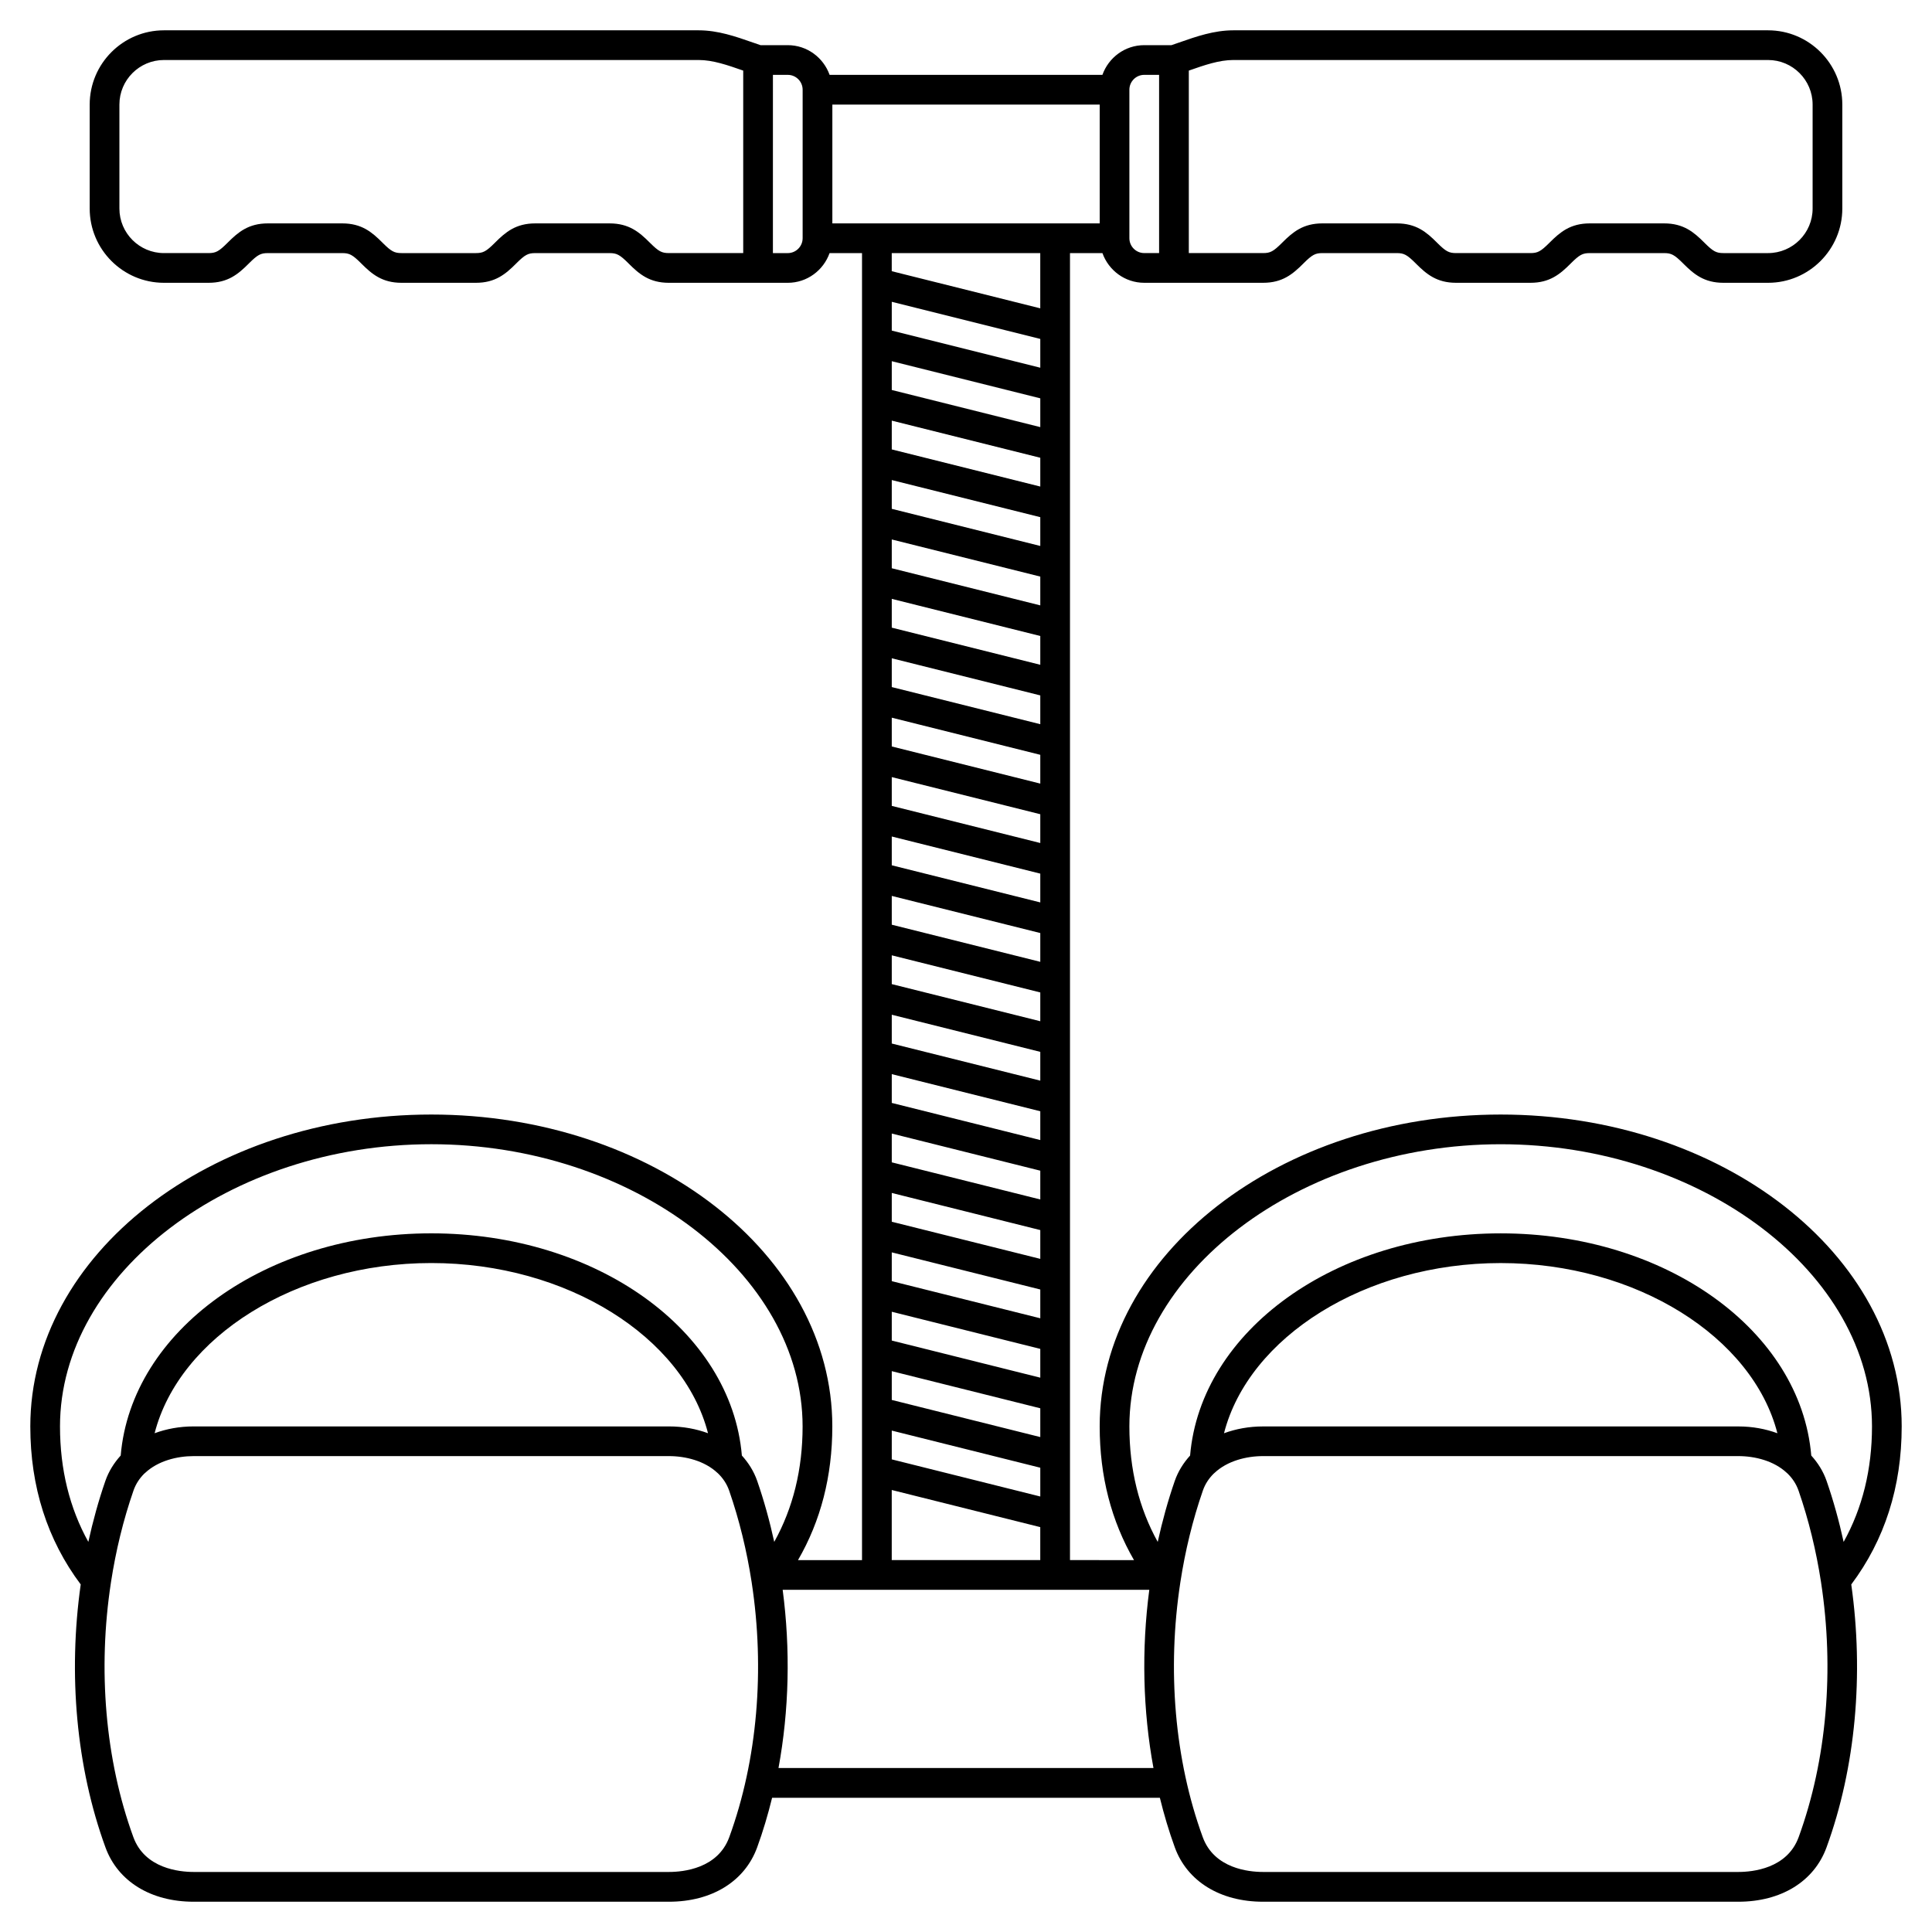 <?xml version="1.0" encoding="UTF-8"?>
<!-- Uploaded to: ICON Repo, www.svgrepo.com, Generator: ICON Repo Mixer Tools -->
<svg fill="#000000" width="800px" height="800px" version="1.1" viewBox="144 144 512 512" xmlns="http://www.w3.org/2000/svg">
 <path d="m647.97 522.02c0-45.578-47.672-82.656-106.27-82.656-58.598 0-106.27 37.078-106.27 82.656 0 13.203 3.086 25.062 9.094 35.426l-16.965-0.004v-346.37h8.598c1.629 4.57 5.961 7.871 11.082 7.871h31.488c5.148 0 7.867-2.301 10.652-5.082 0.031-0.031 0.066-0.066 0.094-0.098 2.273-2.262 3.086-2.691 4.996-2.691h19.68c1.914 0 2.723 0.43 4.996 2.688 0.035 0.035 0.066 0.07 0.098 0.102 2.785 2.781 5.504 5.082 10.652 5.082h19.68c5.148 0 7.867-2.301 10.652-5.082 0.031-0.031 0.066-0.066 0.094-0.098 2.273-2.262 3.086-2.691 5-2.691h19.68c1.914 0 2.723 0.43 4.996 2.688 0.035 0.035 0.066 0.07 0.098 0.102 2.781 2.781 5.5 5.082 10.648 5.082h11.809c10.852 0 19.68-8.828 19.68-19.68v-27.551c0-10.852-8.828-19.68-19.68-19.68h-141.7c-5.121 0-9.812 1.641-14.352 3.227-0.684 0.238-1.371 0.477-2.051 0.707h-7.215c-5.125 0-9.453 3.301-11.082 7.871h-72.297c-1.633-4.566-5.961-7.871-11.086-7.871h-7.215c-0.684-0.23-1.367-0.469-2.055-0.707-4.535-1.586-9.227-3.227-14.348-3.227h-141.7c-10.852 0-19.68 8.828-19.68 19.68v27.551c0 10.852 8.828 19.68 19.68 19.68h11.809c5.148 0 7.867-2.301 10.652-5.082 0.031-0.031 0.066-0.066 0.094-0.098 2.273-2.262 3.086-2.691 5-2.691h19.68c1.914 0 2.723 0.43 4.996 2.688 0.035 0.035 0.066 0.07 0.098 0.102 2.781 2.781 5.5 5.082 10.648 5.082h19.68c5.148 0 7.867-2.301 10.652-5.082 0.031-0.031 0.066-0.066 0.094-0.098 2.273-2.262 3.086-2.691 5-2.691h19.68c1.914 0 2.723 0.43 4.996 2.688 0.035 0.035 0.066 0.07 0.098 0.102 2.781 2.781 5.5 5.082 10.648 5.082h31.488c5.125 0 9.453-3.301 11.082-7.871h8.598v346.37h-16.965c6.008-10.363 9.094-22.223 9.094-35.426 0-45.578-47.672-82.656-106.27-82.656-58.598 0.004-106.27 37.082-106.27 82.66 0 16.027 4.523 30.086 13.359 41.871-3.363 23.762-1.195 48.441 6.559 69.688 3.289 9.012 12.027 14.395 23.375 14.395h125.95c11.348 0 20.09-5.379 23.375-14.395 1.555-4.254 2.859-8.66 3.965-13.156h102.76c1.105 4.5 2.414 8.902 3.965 13.156 3.289 9.012 12.031 14.395 23.379 14.395h125.95c11.348 0 20.09-5.379 23.375-14.395 7.754-21.246 9.918-45.922 6.559-69.684 8.84-11.789 13.363-25.848 13.363-41.875zm-106.27-74.785c53.34 0 98.398 34.246 98.398 74.785 0 11.395-2.539 21.641-7.516 30.602-1.203-5.488-2.691-10.895-4.512-16.148-0.887-2.555-2.297-4.789-4.066-6.738-2.812-33.137-38.527-58.883-82.305-58.883-43.777 0-79.492 25.746-82.312 58.883-1.766 1.949-3.18 4.188-4.066 6.738-1.82 5.254-3.305 10.66-4.512 16.148-4.973-8.961-7.512-19.207-7.512-30.602 0-40.539 45.062-74.785 98.402-74.785zm73.328 76.59c-3.113-1.145-6.586-1.805-10.352-1.805h-125.95c-3.766 0-7.238 0.66-10.352 1.805 6.543-25.484 37.359-45.102 73.328-45.102s66.785 19.617 73.328 45.102zm-195.34-235.14-39.359-9.84v-7.629l39.359 9.84zm0 8.117v7.629l-39.359-9.84v-7.629zm0 15.742v7.629l-39.359-9.84v-7.629zm0 15.746v7.629l-39.359-9.84v-7.629zm0 15.742v7.629l-39.359-9.84v-7.629zm0 15.746v7.629l-39.359-9.84v-7.629zm0 15.742v7.629l-39.359-9.84v-7.629zm0 15.746v7.629l-39.359-9.84v-7.629zm0 15.742v7.629l-39.359-9.84v-7.629zm0 15.746v7.629l-39.359-9.84v-7.629zm0 15.742v7.629l-39.359-9.84v-7.629zm0 15.746v7.629l-39.359-9.84v-7.629zm0 15.742v7.629l-39.359-9.84v-7.629zm-39.359 5.906 39.359 9.84v7.629l-39.359-9.84zm39.359-202.95-39.359-9.84v-7.629l39.359 9.84zm-39.359 218.69 39.359 9.84v7.629l-39.359-9.84zm39.359-234.44-39.359-9.84v-7.629l39.359 9.84zm-39.359 250.18 39.359 9.84v7.629l-39.359-9.84zm39.359-265.92-39.359-9.84v-7.629l39.359 9.84zm-39.359 281.67 39.359 9.84v7.629l-39.359-9.84zm-15.746-319.92v-31.488h70.848v31.488zm106.27-43.297h141.7c6.512 0 11.809 5.297 11.809 11.809v27.551c0 6.512-5.297 11.809-11.809 11.809h-11.809c-1.914 0-2.723-0.43-4.996-2.688-0.035-0.035-0.066-0.07-0.098-0.102-2.781-2.781-5.5-5.082-10.648-5.082h-19.68c-5.148 0-7.867 2.301-10.652 5.082-0.031 0.031-0.066 0.066-0.094 0.098-2.277 2.262-3.086 2.691-5 2.691h-19.68c-1.914 0-2.723-0.43-4.996-2.688-0.035-0.035-0.066-0.07-0.098-0.102-2.781-2.781-5.5-5.082-10.648-5.082h-19.68c-5.148 0-7.867 2.301-10.652 5.082-0.031 0.031-0.066 0.066-0.094 0.098-2.277 2.262-3.086 2.691-5 2.691h-19.68v-48.363c0.02-0.008 0.039-0.012 0.062-0.02 4.094-1.434 7.961-2.785 11.746-2.785zm-23.617 3.934h3.938v47.23h-3.938c-2.172 0-3.938-1.766-3.938-3.938v-39.355c0-2.168 1.766-3.938 3.938-3.938zm-130.95 44.547c-0.035-0.035-0.066-0.07-0.098-0.102-2.785-2.781-5.504-5.082-10.652-5.082h-19.68c-5.148 0-7.867 2.301-10.652 5.082-0.031 0.031-0.066 0.066-0.094 0.098-2.277 2.262-3.086 2.691-5 2.691h-19.68c-1.914 0-2.723-0.43-4.996-2.688-0.035-0.035-0.066-0.07-0.098-0.102-2.781-2.781-5.5-5.082-10.648-5.082h-19.68c-5.148 0-7.867 2.301-10.652 5.082-0.031 0.031-0.066 0.066-0.094 0.098-2.277 2.262-3.086 2.691-5 2.691h-11.809c-6.512 0-11.809-5.297-11.809-11.809v-27.551c0-6.512 5.297-11.809 11.809-11.809h141.7c3.781 0 7.652 1.355 11.746 2.785 0.023 0.008 0.043 0.012 0.062 0.02v48.363h-19.68c-1.91 0-2.723-0.43-4.992-2.688zm36.48 2.688h-3.938l0.004-47.234h3.938c2.172 0 3.938 1.766 3.938 3.938v39.359c-0.004 2.168-1.77 3.938-3.941 3.938zm66.914 0v14.637l-39.359-9.84v-4.797zm-39.359 327.79 39.359 9.84v8.734h-39.359zm-220.42-16.848c0-40.535 45.059-74.785 98.398-74.785 53.34 0 98.398 34.246 98.398 74.785 0 11.395-2.539 21.641-7.516 30.602-1.203-5.488-2.691-10.895-4.512-16.148-0.887-2.555-2.297-4.789-4.066-6.738-2.812-33.137-38.527-58.883-82.305-58.883-43.773 0-79.492 25.746-82.312 58.883-1.766 1.949-3.18 4.188-4.066 6.738-1.82 5.254-3.305 10.66-4.512 16.148-4.969-8.961-7.508-19.207-7.508-30.602zm171.73 1.805c-3.113-1.145-6.582-1.805-10.352-1.805h-125.95c-3.766 0-7.238 0.66-10.352 1.805 6.543-25.484 37.363-45.102 73.328-45.102 35.969 0 66.789 19.617 73.328 45.102zm5.633 107.05c-3.043 8.32-12.188 9.219-15.984 9.219h-125.95c-3.793 0-12.941-0.902-15.984-9.223-7.496-20.535-9.461-44.488-5.949-67.453 0.008-0.055 0.016-0.105 0.023-0.16 1.273-8.27 3.242-16.41 5.949-24.215 0.617-1.785 1.609-3.25 2.824-4.469 0.113-0.09 0.223-0.176 0.328-0.285 3.383-3.144 8.402-4.402 12.809-4.402h125.95c4.418 0 9.449 1.262 12.832 4.434 0.055 0.055 0.117 0.102 0.176 0.152 1.27 1.234 2.309 2.727 2.953 4.574 2.703 7.801 4.672 15.945 5.949 24.215 0.004 0.055 0.016 0.105 0.023 0.16 3.512 22.965 1.547 46.918-5.949 67.453zm13.047-18.332c2.816-15.266 3.191-31.426 1.105-47.23h97.16c-2.086 15.809-1.711 31.969 1.105 47.23zm270.35 18.332c-3.043 8.32-12.191 9.219-15.984 9.219h-125.95c-3.793 0-12.941-0.902-15.984-9.223-7.496-20.535-9.461-44.488-5.949-67.453 0.008-0.055 0.016-0.105 0.023-0.16 1.273-8.27 3.242-16.41 5.949-24.215 0.629-1.816 1.645-3.293 2.887-4.519 0.066-0.055 0.133-0.109 0.195-0.168 3.387-3.195 8.441-4.469 12.879-4.469h125.95c4.418 0 9.449 1.262 12.832 4.434 0.055 0.055 0.117 0.102 0.176 0.152 1.27 1.234 2.309 2.727 2.953 4.574 2.703 7.801 4.672 15.945 5.949 24.215 0.004 0.055 0.016 0.105 0.023 0.16 3.512 22.965 1.543 46.918-5.949 67.453z"/>
</svg>